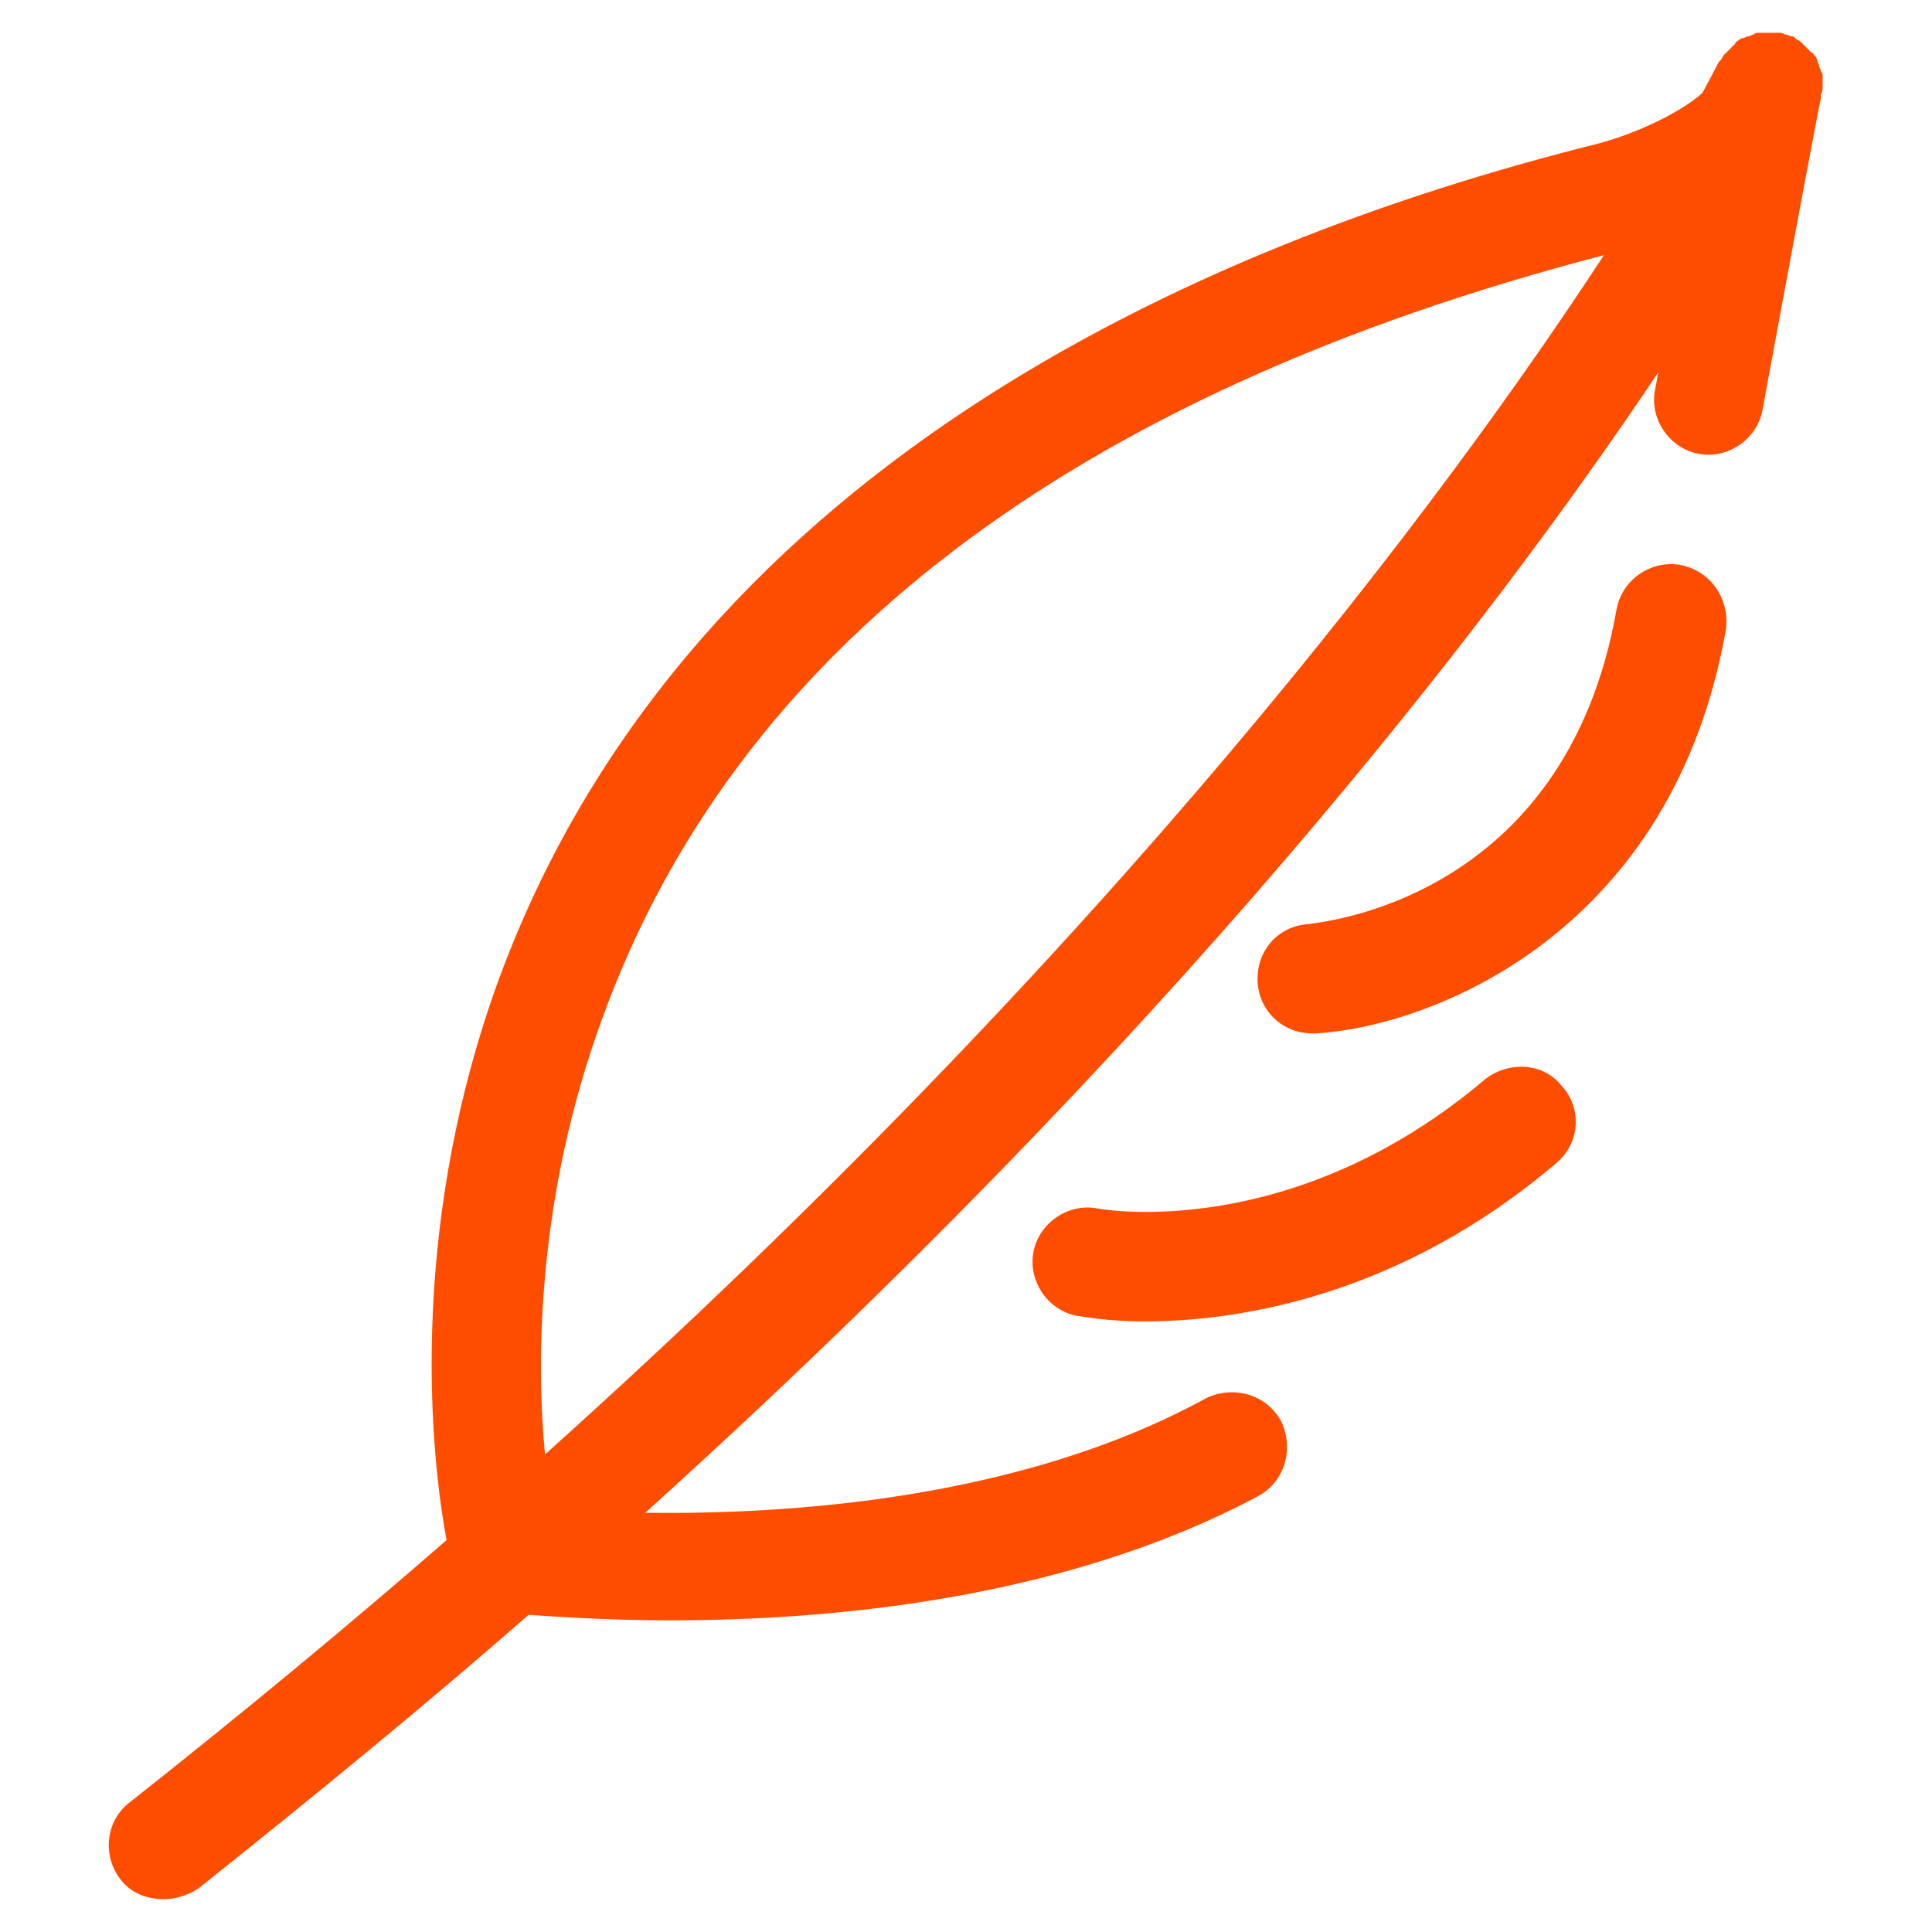 <?xml version="1.0" encoding="UTF-8"?> <svg xmlns="http://www.w3.org/2000/svg" width="106" height="106" viewBox="0 0 106 106" fill="none"> <g clip-path="url(#clip0)"> <path d="M96.5 1.801C96.4 1.801 96.299 1.8 96.199 1.9C96.099 1.9 96 2 95.9 2C95.8 2 95.7 2.1 95.6 2.1C95.5 2.1 95.4 2.199 95.4 2.199C95.3 2.299 95.199 2.3 95.199 2.4L95 2.6L94.801 2.801L94.6 3C94.5 3.1 94.5 3.201 94.4 3.301L94.301 3.4C94.301 3.4 94 4 93.4 5.1C92.3 6.1 89.9 7.3 87.6 7.9C65.6 13.4 37.299 25.999 27.199 54.199C22.299 67.999 23.7 80.2 24.5 84.5C19.1 89.2 13.3 94 7.1 98.9C5.8 99.9 5.6 101.8 6.6 103.1C7.2 103.9 8.1 104.199 9 104.199C9.6 104.199 10.3 104 10.9 103.6C17.3 98.5 23.4 93.5 29 88.6C30.6 88.7 33.301 88.9 36.801 88.9C45.401 88.9 58.3 87.8 69 82.1C70.5 81.3 71.001 79.5 70.301 78C69.501 76.5 67.699 75.999 66.199 76.699C55.999 82.299 43.2 83.1 35.4 83C64.2 57 81.7 34.3 91 20.4C90.9 20.7 90.901 21 90.801 21.4C90.501 23 91.599 24.6 93.199 24.9C94.799 25.2 96.399 24.1 96.699 22.5C98.299 13.8 99.8 5.8 99.9 5.4V5.199C100 4.999 100 4.901 100 4.801V4.5V4.199C100 4.099 100 4 99.9 3.9C99.9 3.8 99.801 3.7 99.801 3.6C99.801 3.5 99.699 3.401 99.699 3.301C99.699 3.201 99.6 3.1 99.6 3.1C99.5 3 99.5 2.9 99.4 2.9L99.199 2.699L99 2.5L98.801 2.301C98.701 2.201 98.6 2.2 98.5 2.1L98.4 2H98.301C98.201 2 98.1 1.9 98 1.9C97.9 1.9 97.799 1.801 97.699 1.801H97.6H97.4H97.1H96.801H96.5ZM88 14C79.3 27.3 61.1 51.801 29.9 79.801C29.4 74.501 29.5 65.6 33 56C40.3 35.7 58.8 21.6 88 14ZM91.603 30.951C90.221 30.983 88.962 32 88.699 33.4C85.899 49.5 72.301 50.599 71.801 50.699C70.101 50.799 68.9 52.2 69 53.9C69.1 55.5 70.4 56.699 72 56.699H72.199C78.699 56.299 91.799 51.1 94.699 34.5C94.899 32.8 93.799 31.3 92.199 31C91.999 30.962 91.801 30.947 91.603 30.951ZM83.713 58.537C82.95 58.475 82.15 58.699 81.5 59.199C71 68.099 60.699 66.401 60.199 66.301C58.599 66.001 56.999 67.099 56.699 68.699C56.399 70.299 57.5 71.899 59.1 72.199C59.3 72.199 60.601 72.5 62.801 72.5C67.601 72.5 76.6 71.301 85.4 63.801C86.7 62.701 86.799 60.8 85.699 59.6C85.199 58.95 84.475 58.6 83.713 58.537Z" fill="#FF4D00"></path> </g> <defs> <clipPath id="clip0"> <rect width="106" height="106" fill="white"></rect> </clipPath> </defs> </svg> 